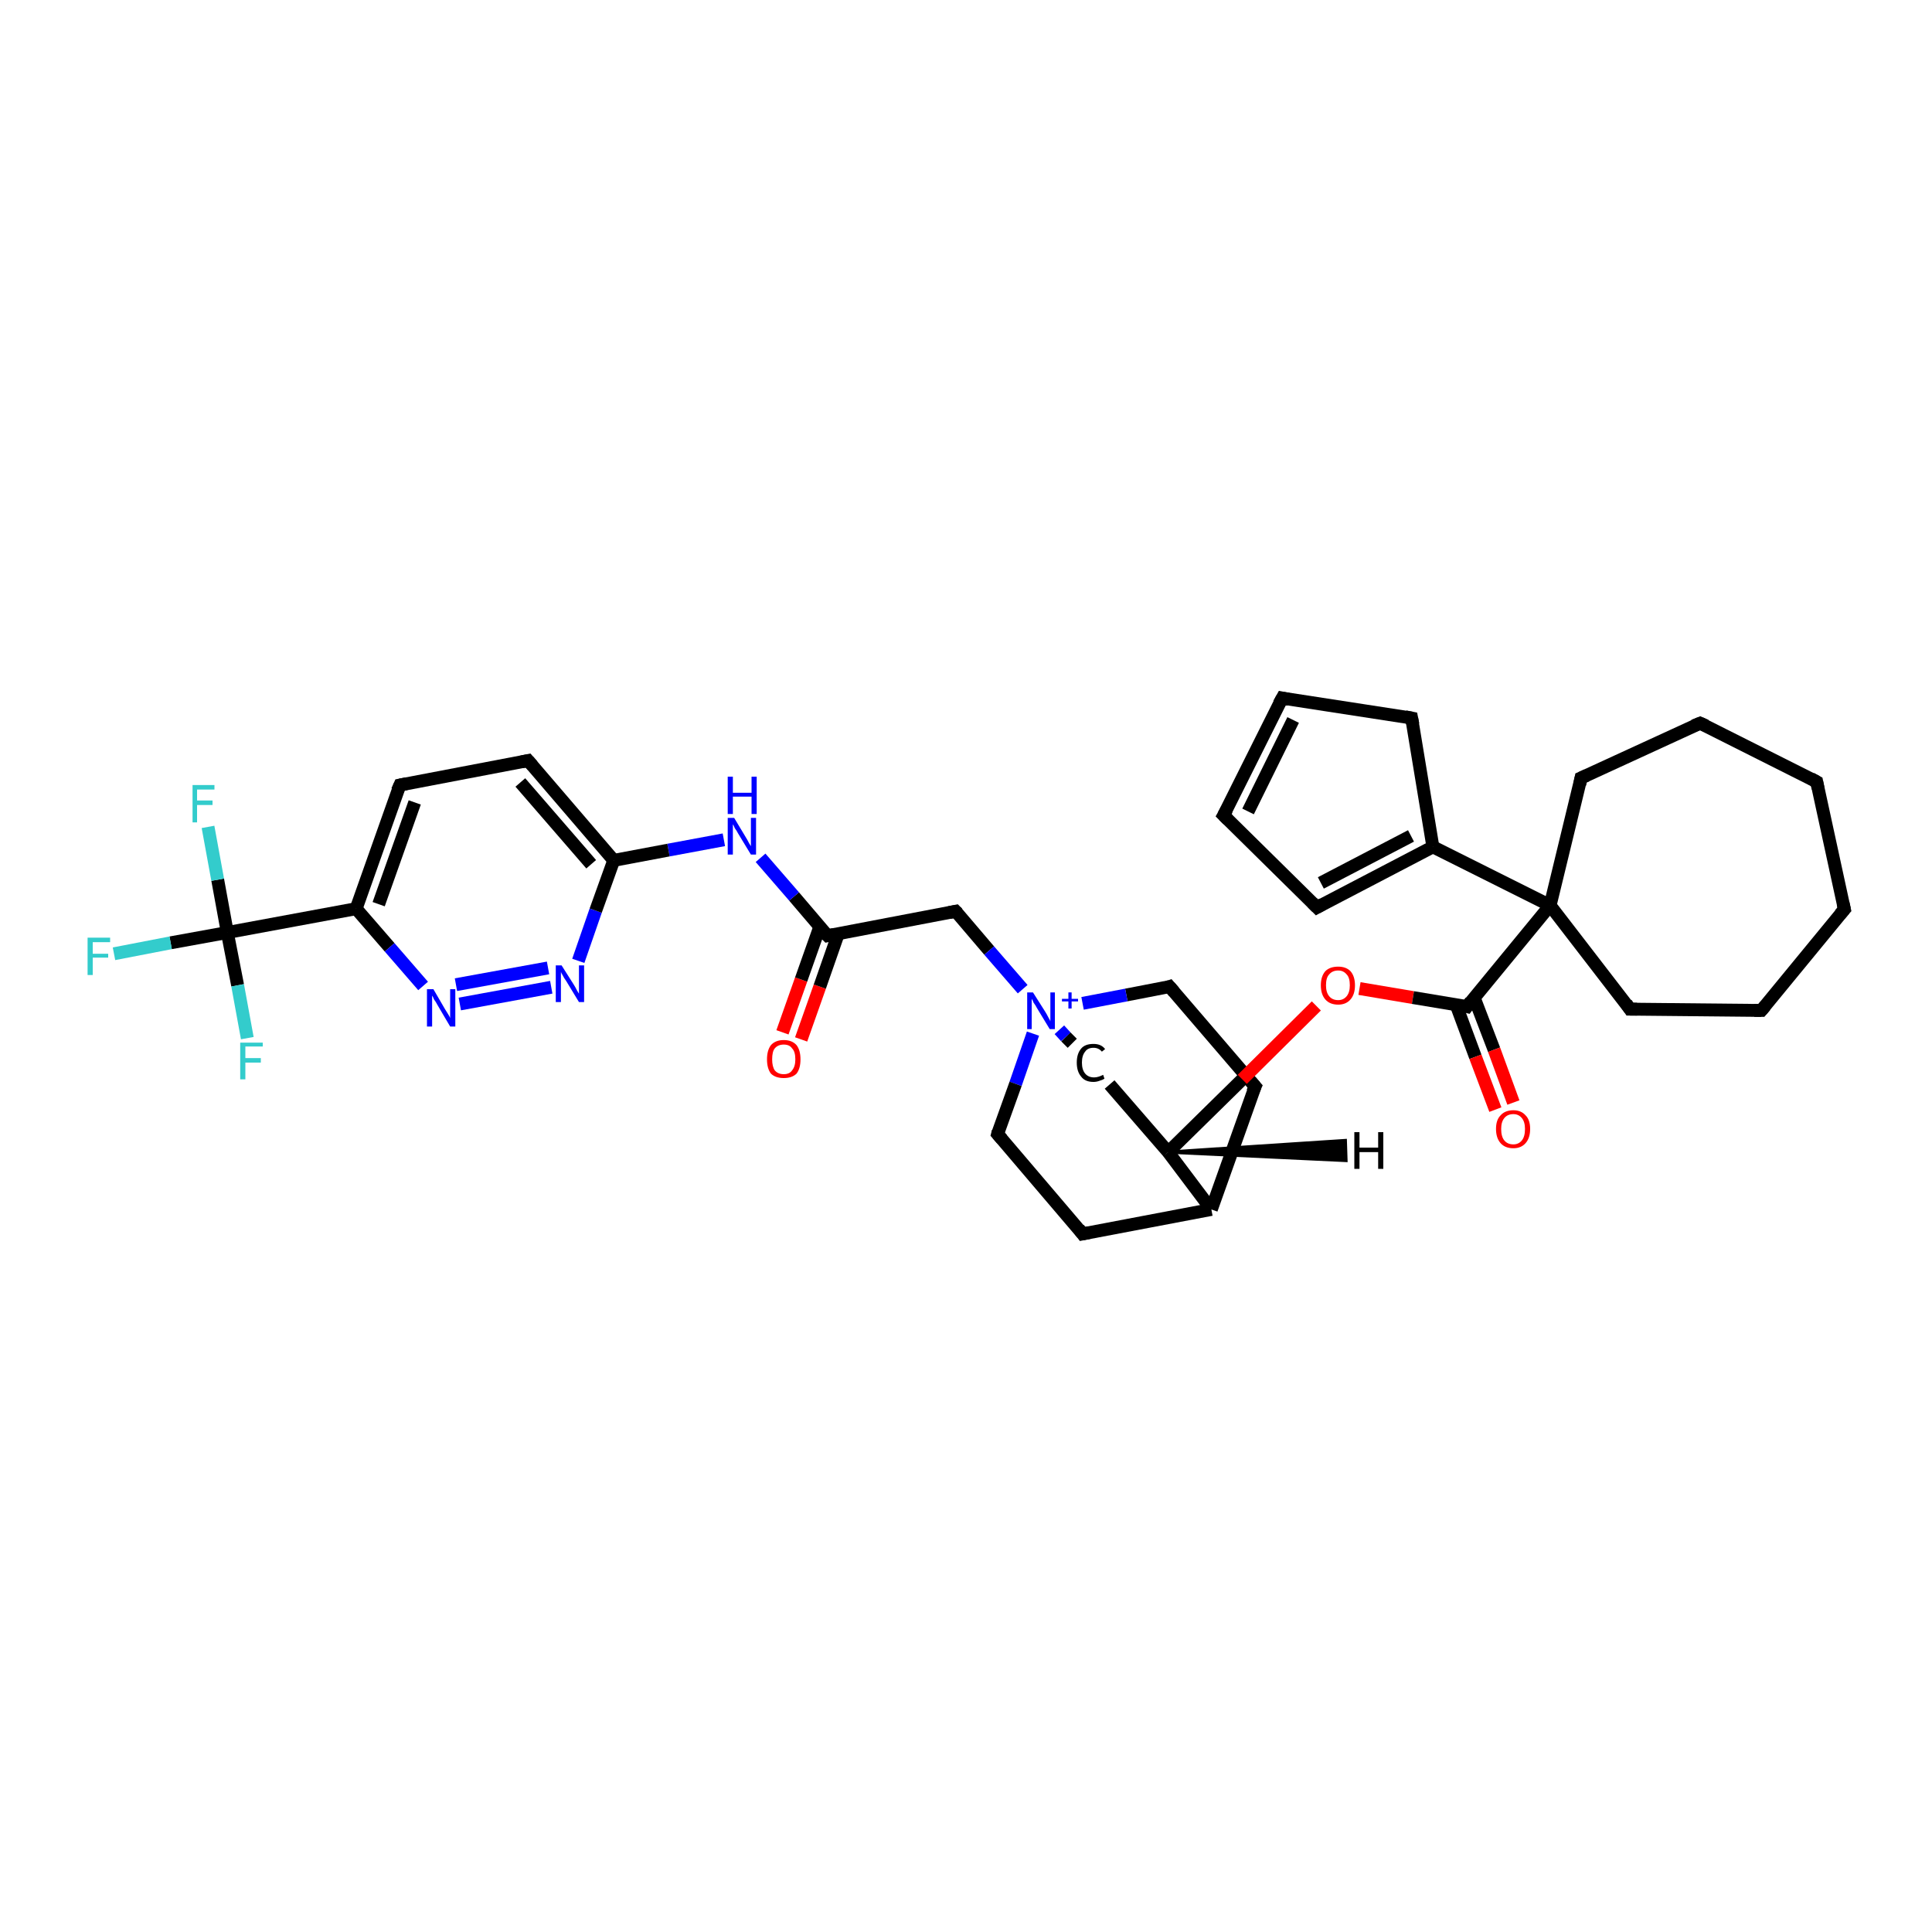 <?xml version='1.0' encoding='iso-8859-1'?>
<svg version='1.1' baseProfile='full'
              xmlns='http://www.w3.org/2000/svg'
                      xmlns:rdkit='http://www.rdkit.org/xml'
                      xmlns:xlink='http://www.w3.org/1999/xlink'
                  xml:space='preserve'
width='300px' height='300px' viewBox='0 0 300 300'>
<!-- END OF HEADER -->
<rect style='opacity:1.0;fill:#FFFFFF;stroke:none' width='300.0' height='300.0' x='0.0' y='0.0'> </rect>
<path class='bond-0 atom-0 atom-1' d='M 121.5,160.3 L 124.4,152.1' style='fill:none;fill-rule:evenodd;stroke:#FF0000;stroke-width:2.0px;stroke-linecap:butt;stroke-linejoin:miter;stroke-opacity:1' />
<path class='bond-0 atom-0 atom-1' d='M 124.4,152.1 L 127.3,143.9' style='fill:none;fill-rule:evenodd;stroke:#000000;stroke-width:2.0px;stroke-linecap:butt;stroke-linejoin:miter;stroke-opacity:1' />
<path class='bond-0 atom-0 atom-1' d='M 124.4,161.4 L 127.3,153.2' style='fill:none;fill-rule:evenodd;stroke:#FF0000;stroke-width:2.0px;stroke-linecap:butt;stroke-linejoin:miter;stroke-opacity:1' />
<path class='bond-0 atom-0 atom-1' d='M 127.3,153.2 L 130.2,144.9' style='fill:none;fill-rule:evenodd;stroke:#000000;stroke-width:2.0px;stroke-linecap:butt;stroke-linejoin:miter;stroke-opacity:1' />
<path class='bond-1 atom-1 atom-2' d='M 128.5,145.3 L 148.4,141.5' style='fill:none;fill-rule:evenodd;stroke:#000000;stroke-width:2.0px;stroke-linecap:butt;stroke-linejoin:miter;stroke-opacity:1' />
<path class='bond-2 atom-2 atom-3' d='M 148.4,141.5 L 153.6,147.6' style='fill:none;fill-rule:evenodd;stroke:#000000;stroke-width:2.0px;stroke-linecap:butt;stroke-linejoin:miter;stroke-opacity:1' />
<path class='bond-2 atom-2 atom-3' d='M 153.6,147.6 L 158.8,153.6' style='fill:none;fill-rule:evenodd;stroke:#0000FF;stroke-width:2.0px;stroke-linecap:butt;stroke-linejoin:miter;stroke-opacity:1' />
<path class='bond-3 atom-3 atom-4' d='M 160.4,160.5 L 157.7,168.3' style='fill:none;fill-rule:evenodd;stroke:#0000FF;stroke-width:2.0px;stroke-linecap:butt;stroke-linejoin:miter;stroke-opacity:1' />
<path class='bond-3 atom-3 atom-4' d='M 157.7,168.3 L 154.9,176.1' style='fill:none;fill-rule:evenodd;stroke:#000000;stroke-width:2.0px;stroke-linecap:butt;stroke-linejoin:miter;stroke-opacity:1' />
<path class='bond-4 atom-4 atom-5' d='M 154.9,176.1 L 168.1,191.6' style='fill:none;fill-rule:evenodd;stroke:#000000;stroke-width:2.0px;stroke-linecap:butt;stroke-linejoin:miter;stroke-opacity:1' />
<path class='bond-5 atom-5 atom-6' d='M 168.1,191.6 L 188.1,187.8' style='fill:none;fill-rule:evenodd;stroke:#000000;stroke-width:2.0px;stroke-linecap:butt;stroke-linejoin:miter;stroke-opacity:1' />
<path class='bond-6 atom-6 atom-7' d='M 188.1,187.8 L 194.9,168.7' style='fill:none;fill-rule:evenodd;stroke:#000000;stroke-width:2.0px;stroke-linecap:butt;stroke-linejoin:miter;stroke-opacity:1' />
<path class='bond-7 atom-7 atom-8' d='M 194.9,168.7 L 181.6,153.2' style='fill:none;fill-rule:evenodd;stroke:#000000;stroke-width:2.0px;stroke-linecap:butt;stroke-linejoin:miter;stroke-opacity:1' />
<path class='bond-8 atom-6 atom-9' d='M 188.1,187.8 L 181.4,178.9' style='fill:none;fill-rule:evenodd;stroke:#000000;stroke-width:2.0px;stroke-linecap:butt;stroke-linejoin:miter;stroke-opacity:1' />
<path class='bond-9 atom-9 atom-10' d='M 181.4,178.9 L 192.9,167.6' style='fill:none;fill-rule:evenodd;stroke:#000000;stroke-width:2.0px;stroke-linecap:butt;stroke-linejoin:miter;stroke-opacity:1' />
<path class='bond-9 atom-9 atom-10' d='M 192.9,167.6 L 204.4,156.2' style='fill:none;fill-rule:evenodd;stroke:#FF0000;stroke-width:2.0px;stroke-linecap:butt;stroke-linejoin:miter;stroke-opacity:1' />
<path class='bond-10 atom-10 atom-11' d='M 211.1,153.5 L 219.4,154.9' style='fill:none;fill-rule:evenodd;stroke:#FF0000;stroke-width:2.0px;stroke-linecap:butt;stroke-linejoin:miter;stroke-opacity:1' />
<path class='bond-10 atom-10 atom-11' d='M 219.4,154.9 L 227.8,156.3' style='fill:none;fill-rule:evenodd;stroke:#000000;stroke-width:2.0px;stroke-linecap:butt;stroke-linejoin:miter;stroke-opacity:1' />
<path class='bond-11 atom-11 atom-12' d='M 226.1,156.0 L 229.1,164.1' style='fill:none;fill-rule:evenodd;stroke:#000000;stroke-width:2.0px;stroke-linecap:butt;stroke-linejoin:miter;stroke-opacity:1' />
<path class='bond-11 atom-11 atom-12' d='M 229.1,164.1 L 232.2,172.3' style='fill:none;fill-rule:evenodd;stroke:#FF0000;stroke-width:2.0px;stroke-linecap:butt;stroke-linejoin:miter;stroke-opacity:1' />
<path class='bond-11 atom-11 atom-12' d='M 228.9,154.9 L 232.0,163.0' style='fill:none;fill-rule:evenodd;stroke:#000000;stroke-width:2.0px;stroke-linecap:butt;stroke-linejoin:miter;stroke-opacity:1' />
<path class='bond-11 atom-11 atom-12' d='M 232.0,163.0 L 235.0,171.2' style='fill:none;fill-rule:evenodd;stroke:#FF0000;stroke-width:2.0px;stroke-linecap:butt;stroke-linejoin:miter;stroke-opacity:1' />
<path class='bond-12 atom-11 atom-13' d='M 227.8,156.3 L 240.7,140.6' style='fill:none;fill-rule:evenodd;stroke:#000000;stroke-width:2.0px;stroke-linecap:butt;stroke-linejoin:miter;stroke-opacity:1' />
<path class='bond-13 atom-13 atom-14' d='M 240.7,140.6 L 222.5,131.5' style='fill:none;fill-rule:evenodd;stroke:#000000;stroke-width:2.0px;stroke-linecap:butt;stroke-linejoin:miter;stroke-opacity:1' />
<path class='bond-14 atom-14 atom-15' d='M 222.5,131.5 L 204.5,140.9' style='fill:none;fill-rule:evenodd;stroke:#000000;stroke-width:2.0px;stroke-linecap:butt;stroke-linejoin:miter;stroke-opacity:1' />
<path class='bond-14 atom-14 atom-15' d='M 219.1,129.8 L 205.1,137.1' style='fill:none;fill-rule:evenodd;stroke:#000000;stroke-width:2.0px;stroke-linecap:butt;stroke-linejoin:miter;stroke-opacity:1' />
<path class='bond-15 atom-15 atom-16' d='M 204.5,140.9 L 190.0,126.6' style='fill:none;fill-rule:evenodd;stroke:#000000;stroke-width:2.0px;stroke-linecap:butt;stroke-linejoin:miter;stroke-opacity:1' />
<path class='bond-16 atom-16 atom-17' d='M 190.0,126.6 L 199.1,108.4' style='fill:none;fill-rule:evenodd;stroke:#000000;stroke-width:2.0px;stroke-linecap:butt;stroke-linejoin:miter;stroke-opacity:1' />
<path class='bond-16 atom-16 atom-17' d='M 193.8,126.0 L 200.8,111.8' style='fill:none;fill-rule:evenodd;stroke:#000000;stroke-width:2.0px;stroke-linecap:butt;stroke-linejoin:miter;stroke-opacity:1' />
<path class='bond-17 atom-17 atom-18' d='M 199.1,108.4 L 219.2,111.5' style='fill:none;fill-rule:evenodd;stroke:#000000;stroke-width:2.0px;stroke-linecap:butt;stroke-linejoin:miter;stroke-opacity:1' />
<path class='bond-18 atom-13 atom-19' d='M 240.7,140.6 L 245.5,120.8' style='fill:none;fill-rule:evenodd;stroke:#000000;stroke-width:2.0px;stroke-linecap:butt;stroke-linejoin:miter;stroke-opacity:1' />
<path class='bond-19 atom-19 atom-20' d='M 245.5,120.8 L 264.0,112.3' style='fill:none;fill-rule:evenodd;stroke:#000000;stroke-width:2.0px;stroke-linecap:butt;stroke-linejoin:miter;stroke-opacity:1' />
<path class='bond-20 atom-20 atom-21' d='M 264.0,112.3 L 282.1,121.4' style='fill:none;fill-rule:evenodd;stroke:#000000;stroke-width:2.0px;stroke-linecap:butt;stroke-linejoin:miter;stroke-opacity:1' />
<path class='bond-21 atom-21 atom-22' d='M 282.1,121.4 L 286.4,141.2' style='fill:none;fill-rule:evenodd;stroke:#000000;stroke-width:2.0px;stroke-linecap:butt;stroke-linejoin:miter;stroke-opacity:1' />
<path class='bond-22 atom-22 atom-23' d='M 286.4,141.2 L 273.5,156.9' style='fill:none;fill-rule:evenodd;stroke:#000000;stroke-width:2.0px;stroke-linecap:butt;stroke-linejoin:miter;stroke-opacity:1' />
<path class='bond-23 atom-23 atom-24' d='M 273.5,156.9 L 253.1,156.7' style='fill:none;fill-rule:evenodd;stroke:#000000;stroke-width:2.0px;stroke-linecap:butt;stroke-linejoin:miter;stroke-opacity:1' />
<path class='bond-24 atom-9 atom-25' d='M 181.4,178.9 L 172.3,168.4' style='fill:none;fill-rule:evenodd;stroke:#000000;stroke-width:2.0px;stroke-linecap:butt;stroke-linejoin:miter;stroke-opacity:1' />
<path class='bond-25 atom-1 atom-26' d='M 128.5,145.3 L 123.3,139.2' style='fill:none;fill-rule:evenodd;stroke:#000000;stroke-width:2.0px;stroke-linecap:butt;stroke-linejoin:miter;stroke-opacity:1' />
<path class='bond-25 atom-1 atom-26' d='M 123.3,139.2 L 118.1,133.2' style='fill:none;fill-rule:evenodd;stroke:#0000FF;stroke-width:2.0px;stroke-linecap:butt;stroke-linejoin:miter;stroke-opacity:1' />
<path class='bond-26 atom-26 atom-27' d='M 112.4,130.4 L 103.8,132.0' style='fill:none;fill-rule:evenodd;stroke:#0000FF;stroke-width:2.0px;stroke-linecap:butt;stroke-linejoin:miter;stroke-opacity:1' />
<path class='bond-26 atom-26 atom-27' d='M 103.8,132.0 L 95.3,133.6' style='fill:none;fill-rule:evenodd;stroke:#000000;stroke-width:2.0px;stroke-linecap:butt;stroke-linejoin:miter;stroke-opacity:1' />
<path class='bond-27 atom-27 atom-28' d='M 95.3,133.6 L 82.0,118.1' style='fill:none;fill-rule:evenodd;stroke:#000000;stroke-width:2.0px;stroke-linecap:butt;stroke-linejoin:miter;stroke-opacity:1' />
<path class='bond-27 atom-27 atom-28' d='M 91.8,134.2 L 80.8,121.5' style='fill:none;fill-rule:evenodd;stroke:#000000;stroke-width:2.0px;stroke-linecap:butt;stroke-linejoin:miter;stroke-opacity:1' />
<path class='bond-28 atom-28 atom-29' d='M 82.0,118.1 L 62.1,121.9' style='fill:none;fill-rule:evenodd;stroke:#000000;stroke-width:2.0px;stroke-linecap:butt;stroke-linejoin:miter;stroke-opacity:1' />
<path class='bond-29 atom-29 atom-30' d='M 62.1,121.9 L 55.3,141.1' style='fill:none;fill-rule:evenodd;stroke:#000000;stroke-width:2.0px;stroke-linecap:butt;stroke-linejoin:miter;stroke-opacity:1' />
<path class='bond-29 atom-29 atom-30' d='M 64.4,124.6 L 58.8,140.4' style='fill:none;fill-rule:evenodd;stroke:#000000;stroke-width:2.0px;stroke-linecap:butt;stroke-linejoin:miter;stroke-opacity:1' />
<path class='bond-30 atom-30 atom-31' d='M 55.3,141.1 L 35.3,144.8' style='fill:none;fill-rule:evenodd;stroke:#000000;stroke-width:2.0px;stroke-linecap:butt;stroke-linejoin:miter;stroke-opacity:1' />
<path class='bond-31 atom-31 atom-32' d='M 35.3,144.8 L 26.5,146.4' style='fill:none;fill-rule:evenodd;stroke:#000000;stroke-width:2.0px;stroke-linecap:butt;stroke-linejoin:miter;stroke-opacity:1' />
<path class='bond-31 atom-31 atom-32' d='M 26.5,146.4 L 17.7,148.1' style='fill:none;fill-rule:evenodd;stroke:#33CCCC;stroke-width:2.0px;stroke-linecap:butt;stroke-linejoin:miter;stroke-opacity:1' />
<path class='bond-32 atom-31 atom-33' d='M 35.3,144.8 L 33.8,136.6' style='fill:none;fill-rule:evenodd;stroke:#000000;stroke-width:2.0px;stroke-linecap:butt;stroke-linejoin:miter;stroke-opacity:1' />
<path class='bond-32 atom-31 atom-33' d='M 33.8,136.6 L 32.3,128.4' style='fill:none;fill-rule:evenodd;stroke:#33CCCC;stroke-width:2.0px;stroke-linecap:butt;stroke-linejoin:miter;stroke-opacity:1' />
<path class='bond-33 atom-31 atom-34' d='M 35.3,144.8 L 36.9,153.0' style='fill:none;fill-rule:evenodd;stroke:#000000;stroke-width:2.0px;stroke-linecap:butt;stroke-linejoin:miter;stroke-opacity:1' />
<path class='bond-33 atom-31 atom-34' d='M 36.9,153.0 L 38.4,161.2' style='fill:none;fill-rule:evenodd;stroke:#33CCCC;stroke-width:2.0px;stroke-linecap:butt;stroke-linejoin:miter;stroke-opacity:1' />
<path class='bond-34 atom-30 atom-35' d='M 55.3,141.1 L 60.5,147.1' style='fill:none;fill-rule:evenodd;stroke:#000000;stroke-width:2.0px;stroke-linecap:butt;stroke-linejoin:miter;stroke-opacity:1' />
<path class='bond-34 atom-30 atom-35' d='M 60.5,147.1 L 65.7,153.1' style='fill:none;fill-rule:evenodd;stroke:#0000FF;stroke-width:2.0px;stroke-linecap:butt;stroke-linejoin:miter;stroke-opacity:1' />
<path class='bond-35 atom-35 atom-36' d='M 71.4,155.9 L 85.6,153.3' style='fill:none;fill-rule:evenodd;stroke:#0000FF;stroke-width:2.0px;stroke-linecap:butt;stroke-linejoin:miter;stroke-opacity:1' />
<path class='bond-35 atom-35 atom-36' d='M 70.8,152.9 L 85.1,150.3' style='fill:none;fill-rule:evenodd;stroke:#0000FF;stroke-width:2.0px;stroke-linecap:butt;stroke-linejoin:miter;stroke-opacity:1' />
<path class='bond-36 atom-8 atom-3' d='M 181.6,153.2 L 174.9,154.5' style='fill:none;fill-rule:evenodd;stroke:#000000;stroke-width:2.0px;stroke-linecap:butt;stroke-linejoin:miter;stroke-opacity:1' />
<path class='bond-36 atom-8 atom-3' d='M 174.9,154.5 L 168.1,155.8' style='fill:none;fill-rule:evenodd;stroke:#0000FF;stroke-width:2.0px;stroke-linecap:butt;stroke-linejoin:miter;stroke-opacity:1' />
<path class='bond-37 atom-24 atom-13' d='M 253.1,156.7 L 240.7,140.6' style='fill:none;fill-rule:evenodd;stroke:#000000;stroke-width:2.0px;stroke-linecap:butt;stroke-linejoin:miter;stroke-opacity:1' />
<path class='bond-38 atom-36 atom-27' d='M 89.8,149.2 L 92.5,141.4' style='fill:none;fill-rule:evenodd;stroke:#0000FF;stroke-width:2.0px;stroke-linecap:butt;stroke-linejoin:miter;stroke-opacity:1' />
<path class='bond-38 atom-36 atom-27' d='M 92.5,141.4 L 95.3,133.6' style='fill:none;fill-rule:evenodd;stroke:#000000;stroke-width:2.0px;stroke-linecap:butt;stroke-linejoin:miter;stroke-opacity:1' />
<path class='bond-39 atom-25 atom-3' d='M 166.5,162.0 L 165.5,161.0' style='fill:none;fill-rule:evenodd;stroke:#000000;stroke-width:2.0px;stroke-linecap:butt;stroke-linejoin:miter;stroke-opacity:1' />
<path class='bond-39 atom-25 atom-3' d='M 165.5,161.0 L 164.5,159.9' style='fill:none;fill-rule:evenodd;stroke:#0000FF;stroke-width:2.0px;stroke-linecap:butt;stroke-linejoin:miter;stroke-opacity:1' />
<path class='bond-40 atom-18 atom-14' d='M 219.2,111.5 L 222.5,131.5' style='fill:none;fill-rule:evenodd;stroke:#000000;stroke-width:2.0px;stroke-linecap:butt;stroke-linejoin:miter;stroke-opacity:1' />
<path class='bond-41 atom-9 atom-37' d='M 181.4,178.9 L 208.9,177.1 L 209.0,180.2 Z' style='fill:#000000;fill-rule:evenodd;fill-opacity:1;stroke:#000000;stroke-width:0.5px;stroke-linecap:butt;stroke-linejoin:miter;stroke-opacity:1;' />
<path d='M 129.5,145.1 L 128.5,145.3 L 128.2,145.0' style='fill:none;stroke:#000000;stroke-width:2.0px;stroke-linecap:butt;stroke-linejoin:miter;stroke-opacity:1;' />
<path d='M 147.4,141.7 L 148.4,141.5 L 148.7,141.8' style='fill:none;stroke:#000000;stroke-width:2.0px;stroke-linecap:butt;stroke-linejoin:miter;stroke-opacity:1;' />
<path d='M 155.0,175.7 L 154.9,176.1 L 155.6,176.9' style='fill:none;stroke:#000000;stroke-width:2.0px;stroke-linecap:butt;stroke-linejoin:miter;stroke-opacity:1;' />
<path d='M 167.5,190.8 L 168.1,191.6 L 169.1,191.4' style='fill:none;stroke:#000000;stroke-width:2.0px;stroke-linecap:butt;stroke-linejoin:miter;stroke-opacity:1;' />
<path d='M 194.5,169.6 L 194.9,168.7 L 194.2,167.9' style='fill:none;stroke:#000000;stroke-width:2.0px;stroke-linecap:butt;stroke-linejoin:miter;stroke-opacity:1;' />
<path d='M 182.3,154.0 L 181.6,153.2 L 181.3,153.3' style='fill:none;stroke:#000000;stroke-width:2.0px;stroke-linecap:butt;stroke-linejoin:miter;stroke-opacity:1;' />
<path d='M 227.4,156.2 L 227.8,156.3 L 228.4,155.5' style='fill:none;stroke:#000000;stroke-width:2.0px;stroke-linecap:butt;stroke-linejoin:miter;stroke-opacity:1;' />
<path d='M 205.4,140.4 L 204.5,140.9 L 203.8,140.2' style='fill:none;stroke:#000000;stroke-width:2.0px;stroke-linecap:butt;stroke-linejoin:miter;stroke-opacity:1;' />
<path d='M 190.7,127.3 L 190.0,126.6 L 190.5,125.7' style='fill:none;stroke:#000000;stroke-width:2.0px;stroke-linecap:butt;stroke-linejoin:miter;stroke-opacity:1;' />
<path d='M 198.6,109.3 L 199.1,108.4 L 200.1,108.6' style='fill:none;stroke:#000000;stroke-width:2.0px;stroke-linecap:butt;stroke-linejoin:miter;stroke-opacity:1;' />
<path d='M 218.2,111.3 L 219.2,111.5 L 219.4,112.5' style='fill:none;stroke:#000000;stroke-width:2.0px;stroke-linecap:butt;stroke-linejoin:miter;stroke-opacity:1;' />
<path d='M 245.3,121.8 L 245.5,120.8 L 246.4,120.4' style='fill:none;stroke:#000000;stroke-width:2.0px;stroke-linecap:butt;stroke-linejoin:miter;stroke-opacity:1;' />
<path d='M 263.0,112.7 L 264.0,112.3 L 264.9,112.7' style='fill:none;stroke:#000000;stroke-width:2.0px;stroke-linecap:butt;stroke-linejoin:miter;stroke-opacity:1;' />
<path d='M 281.2,120.9 L 282.1,121.4 L 282.3,122.4' style='fill:none;stroke:#000000;stroke-width:2.0px;stroke-linecap:butt;stroke-linejoin:miter;stroke-opacity:1;' />
<path d='M 286.2,140.3 L 286.4,141.2 L 285.7,142.0' style='fill:none;stroke:#000000;stroke-width:2.0px;stroke-linecap:butt;stroke-linejoin:miter;stroke-opacity:1;' />
<path d='M 274.1,156.2 L 273.5,156.9 L 272.4,156.9' style='fill:none;stroke:#000000;stroke-width:2.0px;stroke-linecap:butt;stroke-linejoin:miter;stroke-opacity:1;' />
<path d='M 254.2,156.7 L 253.1,156.7 L 252.5,155.8' style='fill:none;stroke:#000000;stroke-width:2.0px;stroke-linecap:butt;stroke-linejoin:miter;stroke-opacity:1;' />
<path d='M 82.7,118.9 L 82.0,118.1 L 81.0,118.3' style='fill:none;stroke:#000000;stroke-width:2.0px;stroke-linecap:butt;stroke-linejoin:miter;stroke-opacity:1;' />
<path d='M 63.1,121.7 L 62.1,121.9 L 61.7,122.8' style='fill:none;stroke:#000000;stroke-width:2.0px;stroke-linecap:butt;stroke-linejoin:miter;stroke-opacity:1;' />
<path class='atom-0' d='M 119.1 164.5
Q 119.1 163.1, 119.7 162.3
Q 120.4 161.5, 121.7 161.5
Q 123.0 161.5, 123.7 162.3
Q 124.3 163.1, 124.3 164.5
Q 124.3 165.9, 123.7 166.7
Q 123.0 167.4, 121.7 167.4
Q 120.4 167.4, 119.7 166.7
Q 119.1 165.9, 119.1 164.5
M 121.7 166.8
Q 122.6 166.8, 123.0 166.2
Q 123.5 165.6, 123.5 164.5
Q 123.5 163.3, 123.0 162.8
Q 122.6 162.2, 121.7 162.2
Q 120.8 162.2, 120.3 162.8
Q 119.9 163.3, 119.9 164.5
Q 119.9 165.6, 120.3 166.2
Q 120.8 166.8, 121.7 166.8
' fill='#FF0000'/>
<path class='atom-3' d='M 160.4 154.1
L 162.3 157.1
Q 162.5 157.4, 162.8 158.0
Q 163.1 158.5, 163.1 158.6
L 163.1 154.1
L 163.8 154.1
L 163.8 159.8
L 163.0 159.8
L 161.0 156.5
Q 160.8 156.1, 160.5 155.7
Q 160.3 155.2, 160.2 155.1
L 160.2 159.8
L 159.5 159.8
L 159.5 154.1
L 160.4 154.1
' fill='#0000FF'/>
<path class='atom-3' d='M 164.9 155.1
L 165.9 155.1
L 165.9 154.1
L 166.4 154.1
L 166.4 155.1
L 167.4 155.1
L 167.4 155.5
L 166.4 155.5
L 166.4 156.6
L 165.9 156.6
L 165.9 155.5
L 164.9 155.5
L 164.9 155.1
' fill='#0000FF'/>
<path class='atom-10' d='M 205.1 153.0
Q 205.1 151.6, 205.8 150.8
Q 206.5 150.1, 207.8 150.1
Q 209.0 150.1, 209.7 150.8
Q 210.4 151.6, 210.4 153.0
Q 210.4 154.4, 209.7 155.2
Q 209.0 156.0, 207.8 156.0
Q 206.5 156.0, 205.8 155.2
Q 205.1 154.4, 205.1 153.0
M 207.8 155.3
Q 208.6 155.3, 209.1 154.7
Q 209.6 154.1, 209.6 153.0
Q 209.6 151.8, 209.1 151.3
Q 208.6 150.7, 207.8 150.7
Q 206.9 150.7, 206.4 151.3
Q 205.9 151.8, 205.9 153.0
Q 205.9 154.1, 206.4 154.7
Q 206.9 155.3, 207.8 155.3
' fill='#FF0000'/>
<path class='atom-12' d='M 232.3 175.3
Q 232.3 173.9, 233.0 173.2
Q 233.7 172.4, 235.0 172.4
Q 236.2 172.4, 236.9 173.2
Q 237.6 173.9, 237.6 175.3
Q 237.6 176.7, 236.9 177.5
Q 236.2 178.3, 235.0 178.3
Q 233.7 178.3, 233.0 177.5
Q 232.3 176.7, 232.3 175.3
M 235.0 177.7
Q 235.8 177.7, 236.3 177.1
Q 236.8 176.5, 236.8 175.3
Q 236.8 174.2, 236.3 173.6
Q 235.8 173.0, 235.0 173.0
Q 234.1 173.0, 233.6 173.6
Q 233.1 174.2, 233.1 175.3
Q 233.1 176.5, 233.6 177.1
Q 234.1 177.7, 235.0 177.7
' fill='#FF0000'/>
<path class='atom-25' d='M 167.2 165.0
Q 167.2 163.6, 167.9 162.8
Q 168.5 162.1, 169.8 162.1
Q 171.0 162.1, 171.6 162.9
L 171.1 163.3
Q 170.6 162.7, 169.8 162.7
Q 168.9 162.7, 168.5 163.3
Q 168.0 163.9, 168.0 165.0
Q 168.0 166.1, 168.5 166.7
Q 169.0 167.3, 169.9 167.3
Q 170.5 167.3, 171.3 166.9
L 171.5 167.5
Q 171.2 167.7, 170.8 167.8
Q 170.3 168.0, 169.8 168.0
Q 168.5 168.0, 167.9 167.2
Q 167.2 166.4, 167.2 165.0
' fill='#000000'/>
<path class='atom-26' d='M 114.0 127.0
L 115.8 130.0
Q 116.0 130.3, 116.3 130.9
Q 116.6 131.4, 116.6 131.4
L 116.6 127.0
L 117.4 127.0
L 117.4 132.7
L 116.6 132.7
L 114.6 129.4
Q 114.4 129.0, 114.1 128.6
Q 113.9 128.1, 113.8 128.0
L 113.8 132.7
L 113.0 132.7
L 113.0 127.0
L 114.0 127.0
' fill='#0000FF'/>
<path class='atom-26' d='M 113.0 120.6
L 113.8 120.6
L 113.8 123.1
L 116.7 123.1
L 116.7 120.6
L 117.5 120.6
L 117.5 126.4
L 116.7 126.4
L 116.7 123.7
L 113.8 123.7
L 113.8 126.4
L 113.0 126.4
L 113.0 120.6
' fill='#0000FF'/>
<path class='atom-32' d='M 13.6 145.6
L 17.1 145.6
L 17.1 146.3
L 14.4 146.3
L 14.4 148.1
L 16.8 148.1
L 16.8 148.7
L 14.4 148.7
L 14.4 151.4
L 13.6 151.4
L 13.6 145.6
' fill='#33CCCC'/>
<path class='atom-33' d='M 29.9 121.9
L 33.3 121.9
L 33.3 122.6
L 30.6 122.6
L 30.6 124.3
L 33.0 124.3
L 33.0 125.0
L 30.6 125.0
L 30.6 127.7
L 29.9 127.7
L 29.9 121.9
' fill='#33CCCC'/>
<path class='atom-34' d='M 37.3 161.9
L 40.8 161.9
L 40.8 162.5
L 38.1 162.5
L 38.1 164.3
L 40.5 164.3
L 40.5 165.0
L 38.1 165.0
L 38.1 167.6
L 37.3 167.6
L 37.3 161.9
' fill='#33CCCC'/>
<path class='atom-35' d='M 67.3 153.6
L 69.1 156.7
Q 69.3 157.0, 69.6 157.5
Q 69.9 158.0, 69.9 158.1
L 69.9 153.6
L 70.7 153.6
L 70.7 159.4
L 69.9 159.4
L 67.9 156.0
Q 67.7 155.6, 67.4 155.2
Q 67.2 154.7, 67.1 154.6
L 67.1 159.4
L 66.3 159.4
L 66.3 153.6
L 67.3 153.6
' fill='#0000FF'/>
<path class='atom-36' d='M 87.2 149.9
L 89.1 152.9
Q 89.3 153.2, 89.6 153.8
Q 89.9 154.3, 89.9 154.3
L 89.9 149.9
L 90.7 149.9
L 90.7 155.6
L 89.9 155.6
L 87.9 152.3
Q 87.6 151.9, 87.4 151.5
Q 87.1 151.0, 87.1 150.9
L 87.1 155.6
L 86.3 155.6
L 86.3 149.9
L 87.2 149.9
' fill='#0000FF'/>
<path class='atom-37' d='M 210.3 175.8
L 211.1 175.8
L 211.1 178.2
L 214.0 178.2
L 214.0 175.8
L 214.8 175.8
L 214.8 181.5
L 214.0 181.5
L 214.0 178.9
L 211.1 178.9
L 211.1 181.5
L 210.3 181.5
L 210.3 175.8
' fill='#000000'/>
</svg>
